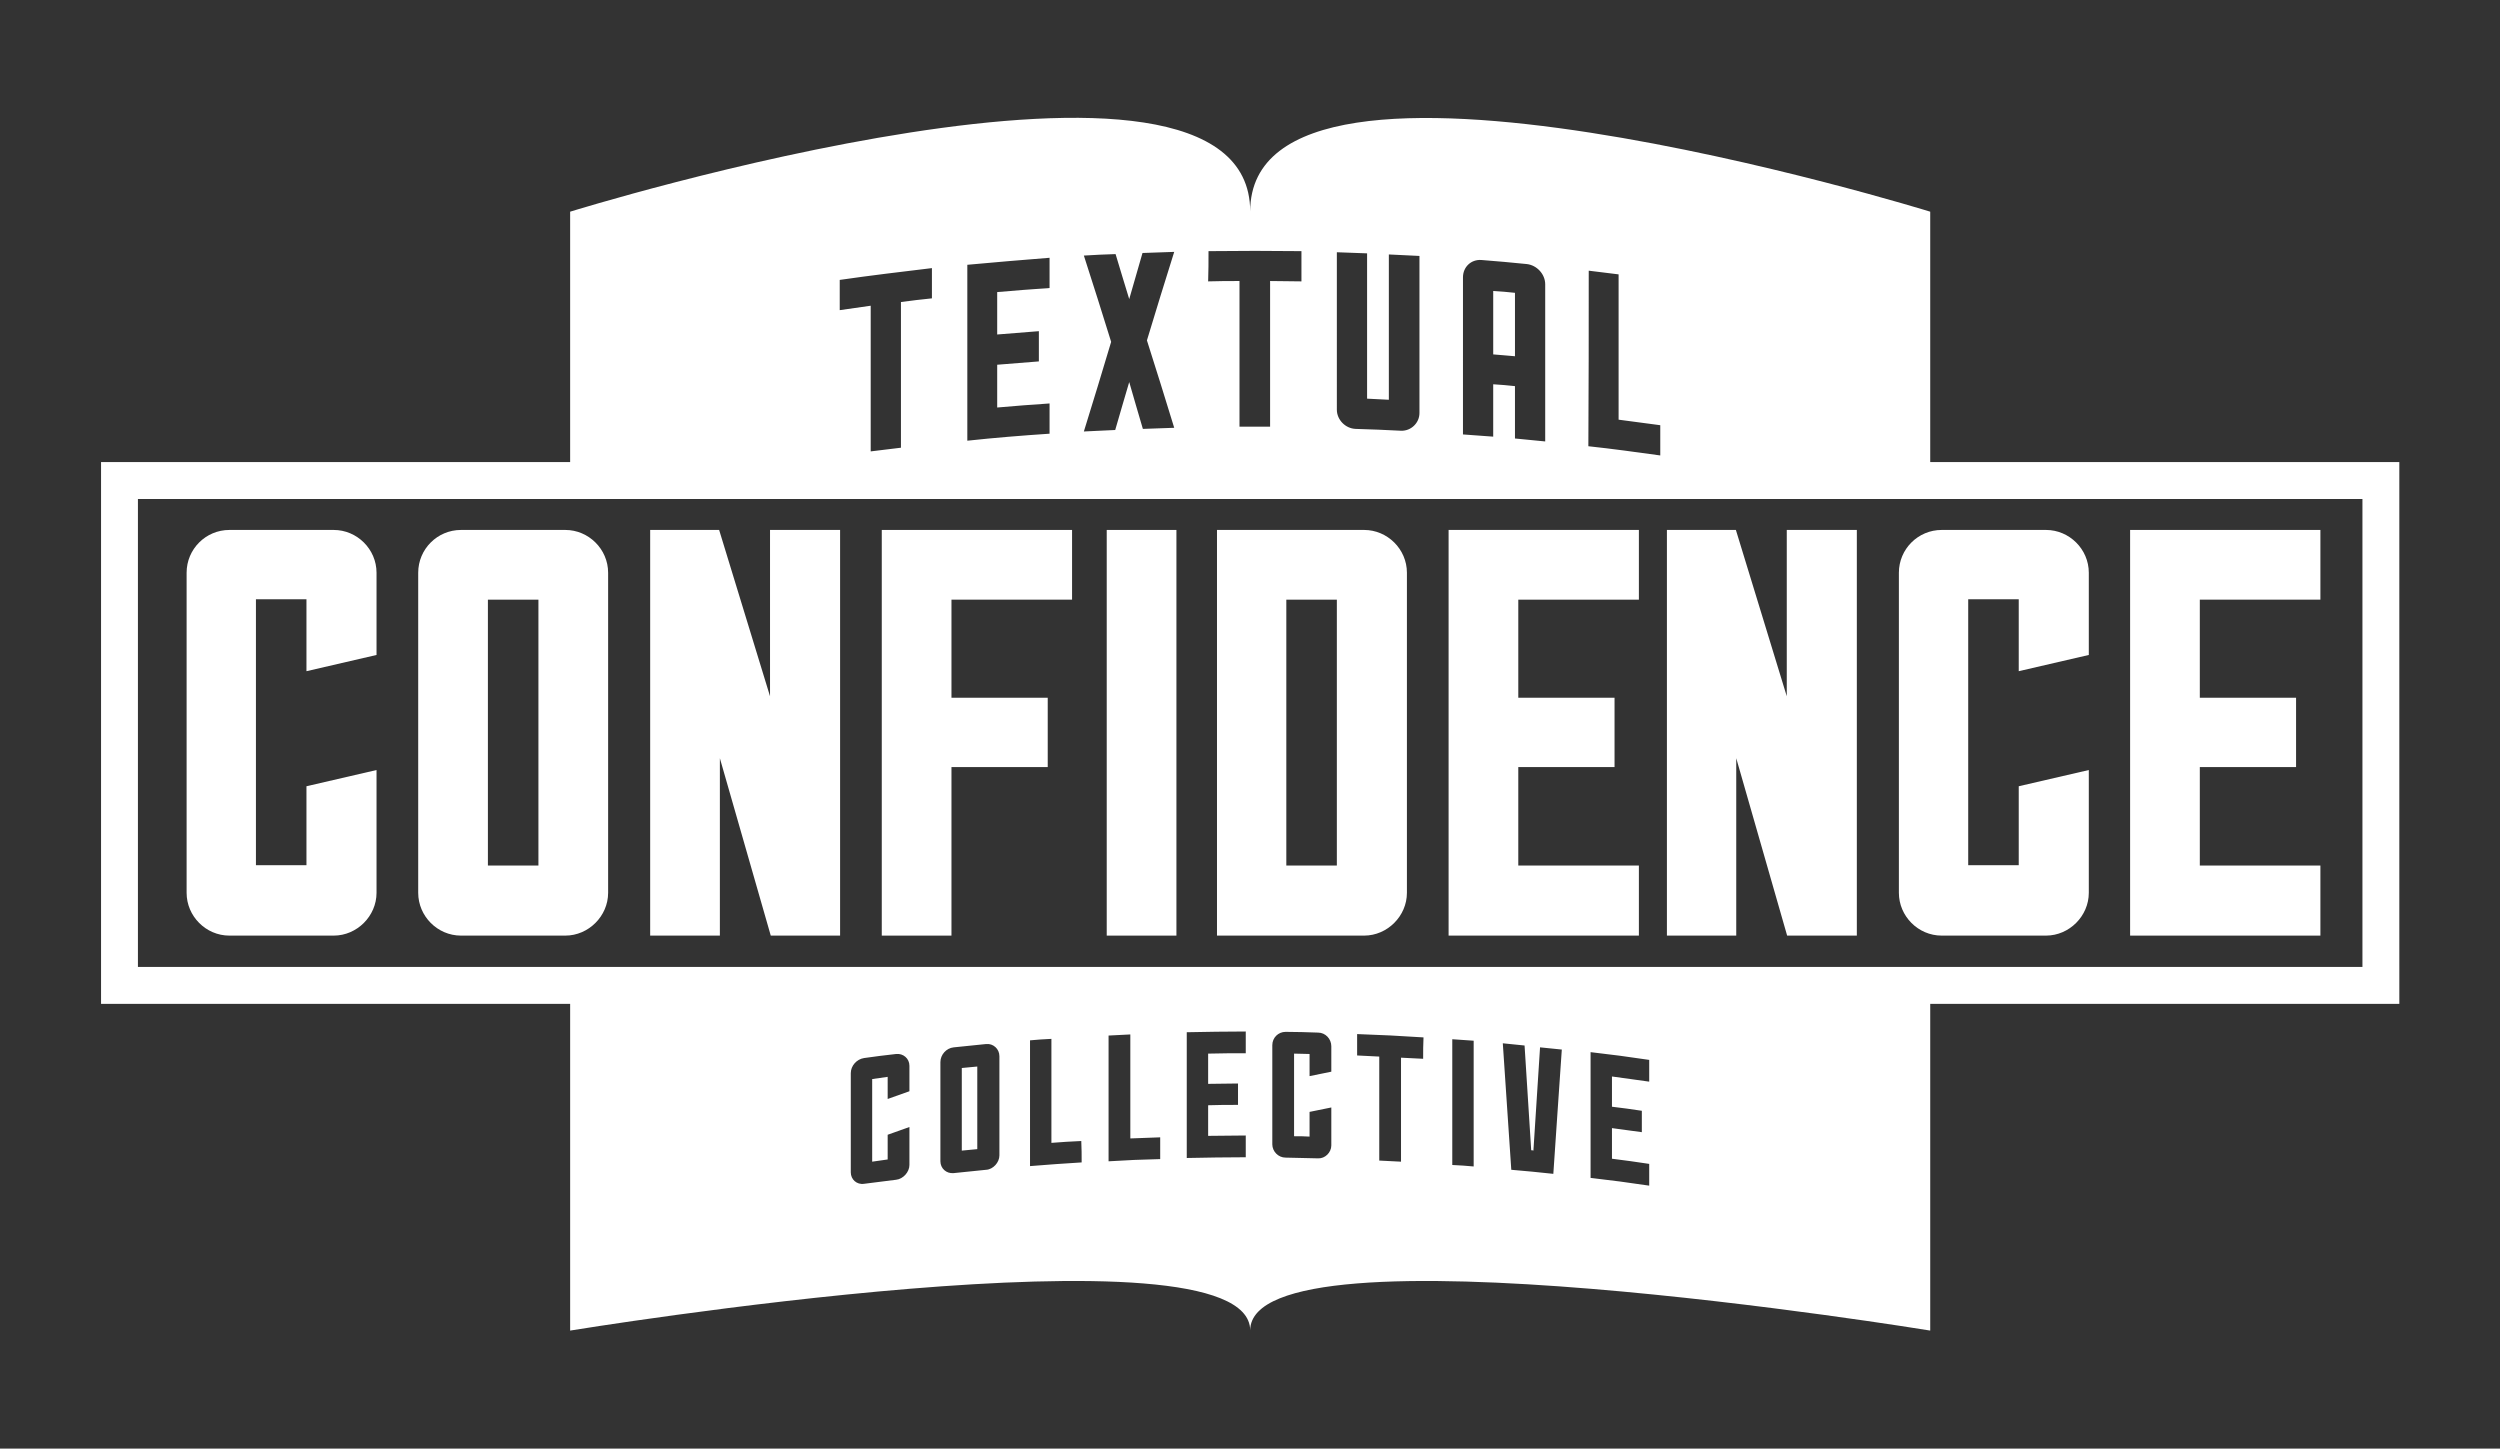 <?xml version="1.0" encoding="UTF-8"?>
<!-- Generator: Adobe Illustrator 26.0.2, SVG Export Plug-In . SVG Version: 6.00 Build 0)  -->
<svg xmlns="http://www.w3.org/2000/svg" xmlns:xlink="http://www.w3.org/1999/xlink" version="1.1" id="Layer_1" x="0px" y="0px" viewBox="0 0 677.9 392.8" style="enable-background:new 0 0 677.9 392.8;" xml:space="preserve">
<rect x="0" y="0" width="677.9" height="392.8" fill="#333333" stroke="none"/>
<style type="text/css">
	.st0{fill:#FFFFFF;}
</style>
<g>
	<g>
		<g>
			<line class="st0" x1="37.4" y1="135.3" x2="37.4" y2="262.2"></line>
			<line class="st0" x1="640.5" y1="262.2" x2="640.5" y2="135.3"></line>
		</g>
	</g>
	<path class="st0" d="M404.9,96.1c2,0.2,4,0.3,5.9,0.5c0-5.7,0-11.4,0-17.2c-2-0.2-3.9-0.4-5.9-0.5   C404.9,84.7,404.9,90.4,404.9,96.1z"></path>
	<g>
		<path class="st0" d="M260.8,312c1.4-0.1,2.8-0.3,4.2-0.4c0-7.5,0-14.9,0-22.4c-1.4,0.1-2.8,0.3-4.2,0.4    C260.8,297.1,260.8,304.5,260.8,312z"></path>
		<path class="st0" d="M640.5,125.3H523.4V57.4c0,0-184.3-57.1-184.4-0.1c-0.1-57.1-184.4,0.1-184.4,0.1v67.9H37.4h-10v10v126.9v10    h10h117.2v88.6c0,0,184.1-30.2,184.4-0.1c0,0,0,0,0,0.1l0,0l0,0c0,0,0,0,0-0.1c0.3-30.1,184.4,0.1,184.4,0.1v-88.6h117.2h10v-10    V135.3v-10H640.5z M246.6,295.9c-2,0.7-3.9,1.4-5.9,2.1c0-2,0-4,0-6c-1.4,0.2-2.8,0.4-4.2,0.6c0,7.5,0,14.9,0,22.4    c1.4-0.2,2.8-0.4,4.2-0.6c0-2.2,0-4.4,0-6.7c2-0.7,3.9-1.4,5.9-2.1c0,3.4,0,6.9,0,10.3c0,1.9-1.7,3.8-3.6,4    c-2.9,0.4-5.8,0.7-8.7,1.1c-2,0.3-3.6-1.2-3.6-3.1c0-9,0-17.9,0-26.9c0-2,1.6-3.8,3.6-4.1c2.9-0.4,5.8-0.8,8.7-1.1    c1.9-0.2,3.6,1.2,3.6,3.2C246.6,291.3,246.6,293.6,246.6,295.9z M271,313.3c0,1.9-1.7,3.8-3.6,3.9c-2.9,0.3-5.8,0.6-8.8,0.9    c-2,0.2-3.6-1.3-3.6-3.2c0-9,0-17.9,0-26.9c0-2,1.6-3.8,3.6-4c2.9-0.3,5.8-0.6,8.8-0.9c1.9-0.2,3.6,1.3,3.6,3.3    C271,295.4,271,304.3,271,313.3z M293.3,315.2c-4.7,0.3-9.3,0.6-14,1c0-11.4,0-22.7,0-34.1c1.9-0.2,3.9-0.3,5.8-0.4    c0,9.4,0,18.8,0,28.2c2.7-0.2,5.4-0.4,8.1-0.5C293.3,311.3,293.3,313.3,293.3,315.2z M314.6,314.3c-4.7,0.1-9.3,0.3-14,0.6    c0-11.4,0-22.7,0-34.1c2-0.1,3.9-0.2,5.9-0.3c0,9.4,0,18.8,0,28.2c2.7-0.1,5.4-0.2,8.1-0.3C314.6,310.3,314.6,312.3,314.6,314.3z     M337.8,285.6c-3.4,0-6.8,0-10.2,0.1c0,2.7,0,5.5,0,8.2c2.7,0,5.4-0.1,8.1-0.1c0,1.9,0,3.9,0,5.8c-2.7,0-5.4,0-8.1,0.1    c0,2.8,0,5.5,0,8.3c3.4,0,6.8-0.1,10.2-0.1c0,2,0,3.9,0,5.9c-5.3,0-10.7,0.1-16,0.2c0-11.4,0-22.7,0-34.1c5.3-0.1,10.7-0.2,16-0.2    C337.8,281.7,337.8,283.7,337.8,285.6z M361,290.6c-2,0.4-3.9,0.8-5.9,1.2c0-2,0-4,0-6c-1.4,0-2.8-0.1-4.2-0.1    c0,7.5,0,14.9,0,22.4c1.4,0,2.8,0,4.2,0.1c0-2.2,0-4.4,0-6.7c2-0.4,3.9-0.8,5.9-1.2c0,3.4,0,6.9,0,10.3c0,1.9-1.7,3.6-3.6,3.5    c-2.9-0.1-5.9-0.1-8.8-0.2c-2,0-3.6-1.7-3.6-3.6c0-9,0-17.9,0-26.9c0-2,1.6-3.6,3.6-3.6c2.9,0,5.9,0.1,8.8,0.2    c2,0,3.6,1.7,3.6,3.7C361,286,361,288.3,361,290.6z M385.9,287.1c-2-0.1-4-0.2-6-0.3c0,9.4,0,18.8,0,28.2c-2-0.1-3.9-0.2-5.9-0.3    c0-9.4,0-18.8,0-28.2c-2-0.1-4-0.2-6-0.3c0-1.9,0-3.9,0-5.8c6,0.2,12,0.5,18,0.9C385.9,283.2,385.9,285.1,385.9,287.1z     M399.6,316.3c-1.9-0.2-3.9-0.3-5.8-0.4c0-11.4,0-22.7,0-34.1c1.9,0.1,3.9,0.3,5.8,0.4C399.6,293.6,399.6,304.9,399.6,316.3z     M421.2,318.3c-3.8-0.4-7.6-0.8-11.4-1.1c-0.8-11.4-1.5-22.9-2.3-34.3c2,0.2,3.9,0.4,5.9,0.6c0.6,9.5,1.2,18.9,1.8,28.4    c0.2,0,0.4,0,0.6,0.1c0.6-9.3,1.2-18.7,1.8-28c2,0.2,3.9,0.4,5.9,0.6C422.7,295.7,422,307,421.2,318.3z M447.2,293.3    c-3.4-0.5-6.7-0.9-10.1-1.4c0,2.7,0,5.5,0,8.2c2.7,0.3,5.4,0.7,8.1,1.1c0,1.9,0,3.9,0,5.8c-2.7-0.4-5.4-0.7-8.1-1.1    c0,2.8,0,5.5,0,8.3c3.4,0.4,6.7,0.9,10.1,1.4c0,2,0,3.9,0,5.9c-5.3-0.8-10.6-1.5-15.9-2.1c0-11.4,0-22.7,0-34.1    c5.3,0.6,10.6,1.3,15.9,2.1C447.2,289.4,447.2,291.4,447.2,293.3z M430.8,73.4c2.7,0.3,5.4,0.7,8.1,1c0,13.1,0,26.3,0,39.4    c3.8,0.5,7.6,1,11.3,1.5c0,2.7,0,5.5,0,8.2c-6.5-0.9-13-1.8-19.5-2.5C430.8,105.2,430.8,89.3,430.8,73.4z M396.7,75.2    c0-2.8,2.2-4.9,5-4.7c4.1,0.3,8.2,0.7,12.3,1.1c2.7,0.3,5,2.7,5,5.5c0,0.6,0,1.2,0,1.8c0,2.5,0,5.1,0,7.6c0,11.1,0,22.1,0,33.2    c-2.7-0.3-5.5-0.5-8.2-0.8c0-4.7,0-9.4,0-14.2c-2-0.2-3.9-0.4-5.9-0.5c0,4.7,0,9.4,0,14.2c-2.7-0.2-5.4-0.4-8.2-0.6    C396.7,103.6,396.7,89.4,396.7,75.2z M362.5,68.4c2.7,0.1,5.5,0.2,8.2,0.3c0,13.1,0,26.3,0,39.4c2,0.1,4,0.2,5.9,0.3    c0-13.1,0-26.3,0-39.4c2.8,0.1,5.5,0.3,8.3,0.4c0,14.2,0,28.4,0,42.6c0,2.7-2.3,4.9-5,4.8c-4.1-0.2-8.2-0.4-12.3-0.5    c-2.8-0.1-5.1-2.5-5.1-5.2C362.5,96.8,362.5,82.6,362.5,68.4z M327.7,68.1c8.4-0.1,16.8-0.1,25.2,0c0,2.7,0,5.4,0,8.2    c-2.8,0-5.6-0.1-8.5-0.1c0,13.2,0,26.3,0,39.5c-2.8,0-5.5,0-8.3,0c0-13.2,0-26.3,0-39.5c-2.8,0-5.6,0-8.5,0.1    C327.7,73.6,327.7,70.8,327.7,68.1z M293.9,69.3c2.9-0.2,5.7-0.3,8.6-0.4c1.2,4.1,2.5,8.2,3.7,12.2c1.2-4.2,2.4-8.4,3.6-12.5    c2.9-0.1,5.7-0.2,8.6-0.3c-2.5,8-5,16-7.4,24c2.5,7.9,5,15.8,7.4,23.7c-2.8,0.1-5.7,0.2-8.5,0.3c-1.2-4.2-2.5-8.4-3.7-12.7    c-1.3,4.3-2.5,8.6-3.8,13c-2.8,0.1-5.7,0.3-8.5,0.4c2.5-8.1,5-16.2,7.4-24.3C298.9,84.9,296.4,77.1,293.9,69.3z M262.3,71.8    c7.4-0.7,14.9-1.3,22.3-1.9c0,2.7,0,5.4,0,8.2c-4.7,0.3-9.5,0.7-14.2,1.1c0,3.8,0,7.7,0,11.5c3.8-0.3,7.5-0.6,11.3-0.9    c0,2.7,0,5.4,0,8.2c-3.8,0.3-7.5,0.6-11.3,0.9c0,3.9,0,7.7,0,11.6c4.7-0.4,9.4-0.8,14.2-1.1c0,2.7,0,5.5,0,8.2    c-7.5,0.5-14.9,1.1-22.3,1.9C262.3,103.6,262.3,87.7,262.3,71.8z M227.7,75.9c8.3-1.2,16.7-2.2,25-3.2c0,2.7,0,5.4,0,8.2    c-2.8,0.3-5.6,0.6-8.4,1c0,13.2,0,26.3,0,39.5c-2.7,0.3-5.5,0.7-8.2,1c0-13.2,0-26.3,0-39.5c-2.8,0.4-5.6,0.8-8.4,1.2    C227.7,81.4,227.7,78.6,227.7,75.9z M640.5,262.2H37.4V135.3h603.2v126.9H640.5z"></path>
	</g>
	<g>
		<path class="st0" d="M83.1,213.2l19-4.4v33.3c0,6.3-5.3,11.6-11.6,11.6H62.2c-6.4,0-11.6-5.3-11.6-11.6v-86.8    c0-6.4,5.2-11.6,11.6-11.6h28.3c6.3,0,11.6,5.2,11.6,11.6v22.3l-19,4.4v-19.5H69.4v72.1h13.7V213.2z"></path>
		<path class="st0" d="M153.3,143.7c6.3,0,11.6,5.2,11.6,11.6v86.8c0,6.3-5.3,11.6-11.6,11.6H125c-6.4,0-11.6-5.3-11.6-11.6v-86.8    c0-6.4,5.2-11.6,11.6-11.6H153.3z M146,162.6h-13.7v72.1H146V162.6z"></path>
		<path class="st0" d="M227.8,143.7v110H209l-13.8-48.1v48.1h-18.9v-110H195l13.8,45.1v-45.1L227.8,143.7L227.8,143.7z"></path>
		<path class="st0" d="M290.7,162.6H258v26.6h26.1V208H258v45.7h-18.9v-110h51.6V162.6z"></path>
		<path class="st0" d="M300.1,143.7H319v110h-18.9V143.7z"></path>
		<path class="st0" d="M369.9,143.7c6.3,0,11.6,5.2,11.6,11.6v86.8c0,6.3-5.3,11.6-11.6,11.6H330v-110L369.9,143.7L369.9,143.7z     M362.5,162.6h-13.7v72.1h13.7V162.6z"></path>
		<path class="st0" d="M444.4,234.7v19h-51.6v-110h51.6v18.9h-32.7v26.6h26.1V208h-26.1v26.7H444.4z"></path>
		<path class="st0" d="M503.5,143.7v110h-18.9l-13.8-48.1v48.1H452v-110h18.7l13.8,45.1v-45.1L503.5,143.7L503.5,143.7z"></path>
		<path class="st0" d="M547.4,213.2l19-4.4v33.3c0,6.3-5.3,11.6-11.6,11.6h-28.3c-6.4,0-11.6-5.3-11.6-11.6v-86.8    c0-6.4,5.2-11.6,11.6-11.6h28.3c6.3,0,11.6,5.2,11.6,11.6v22.3l-19,4.4v-19.5h-13.7v72.1h13.7V213.2z"></path>
		<path class="st0" d="M629.2,234.7v19h-51.6v-110h51.6v18.9h-32.7v26.6h26.1V208h-26.1v26.7H629.2z"></path>
	</g>
</g>
</svg>

